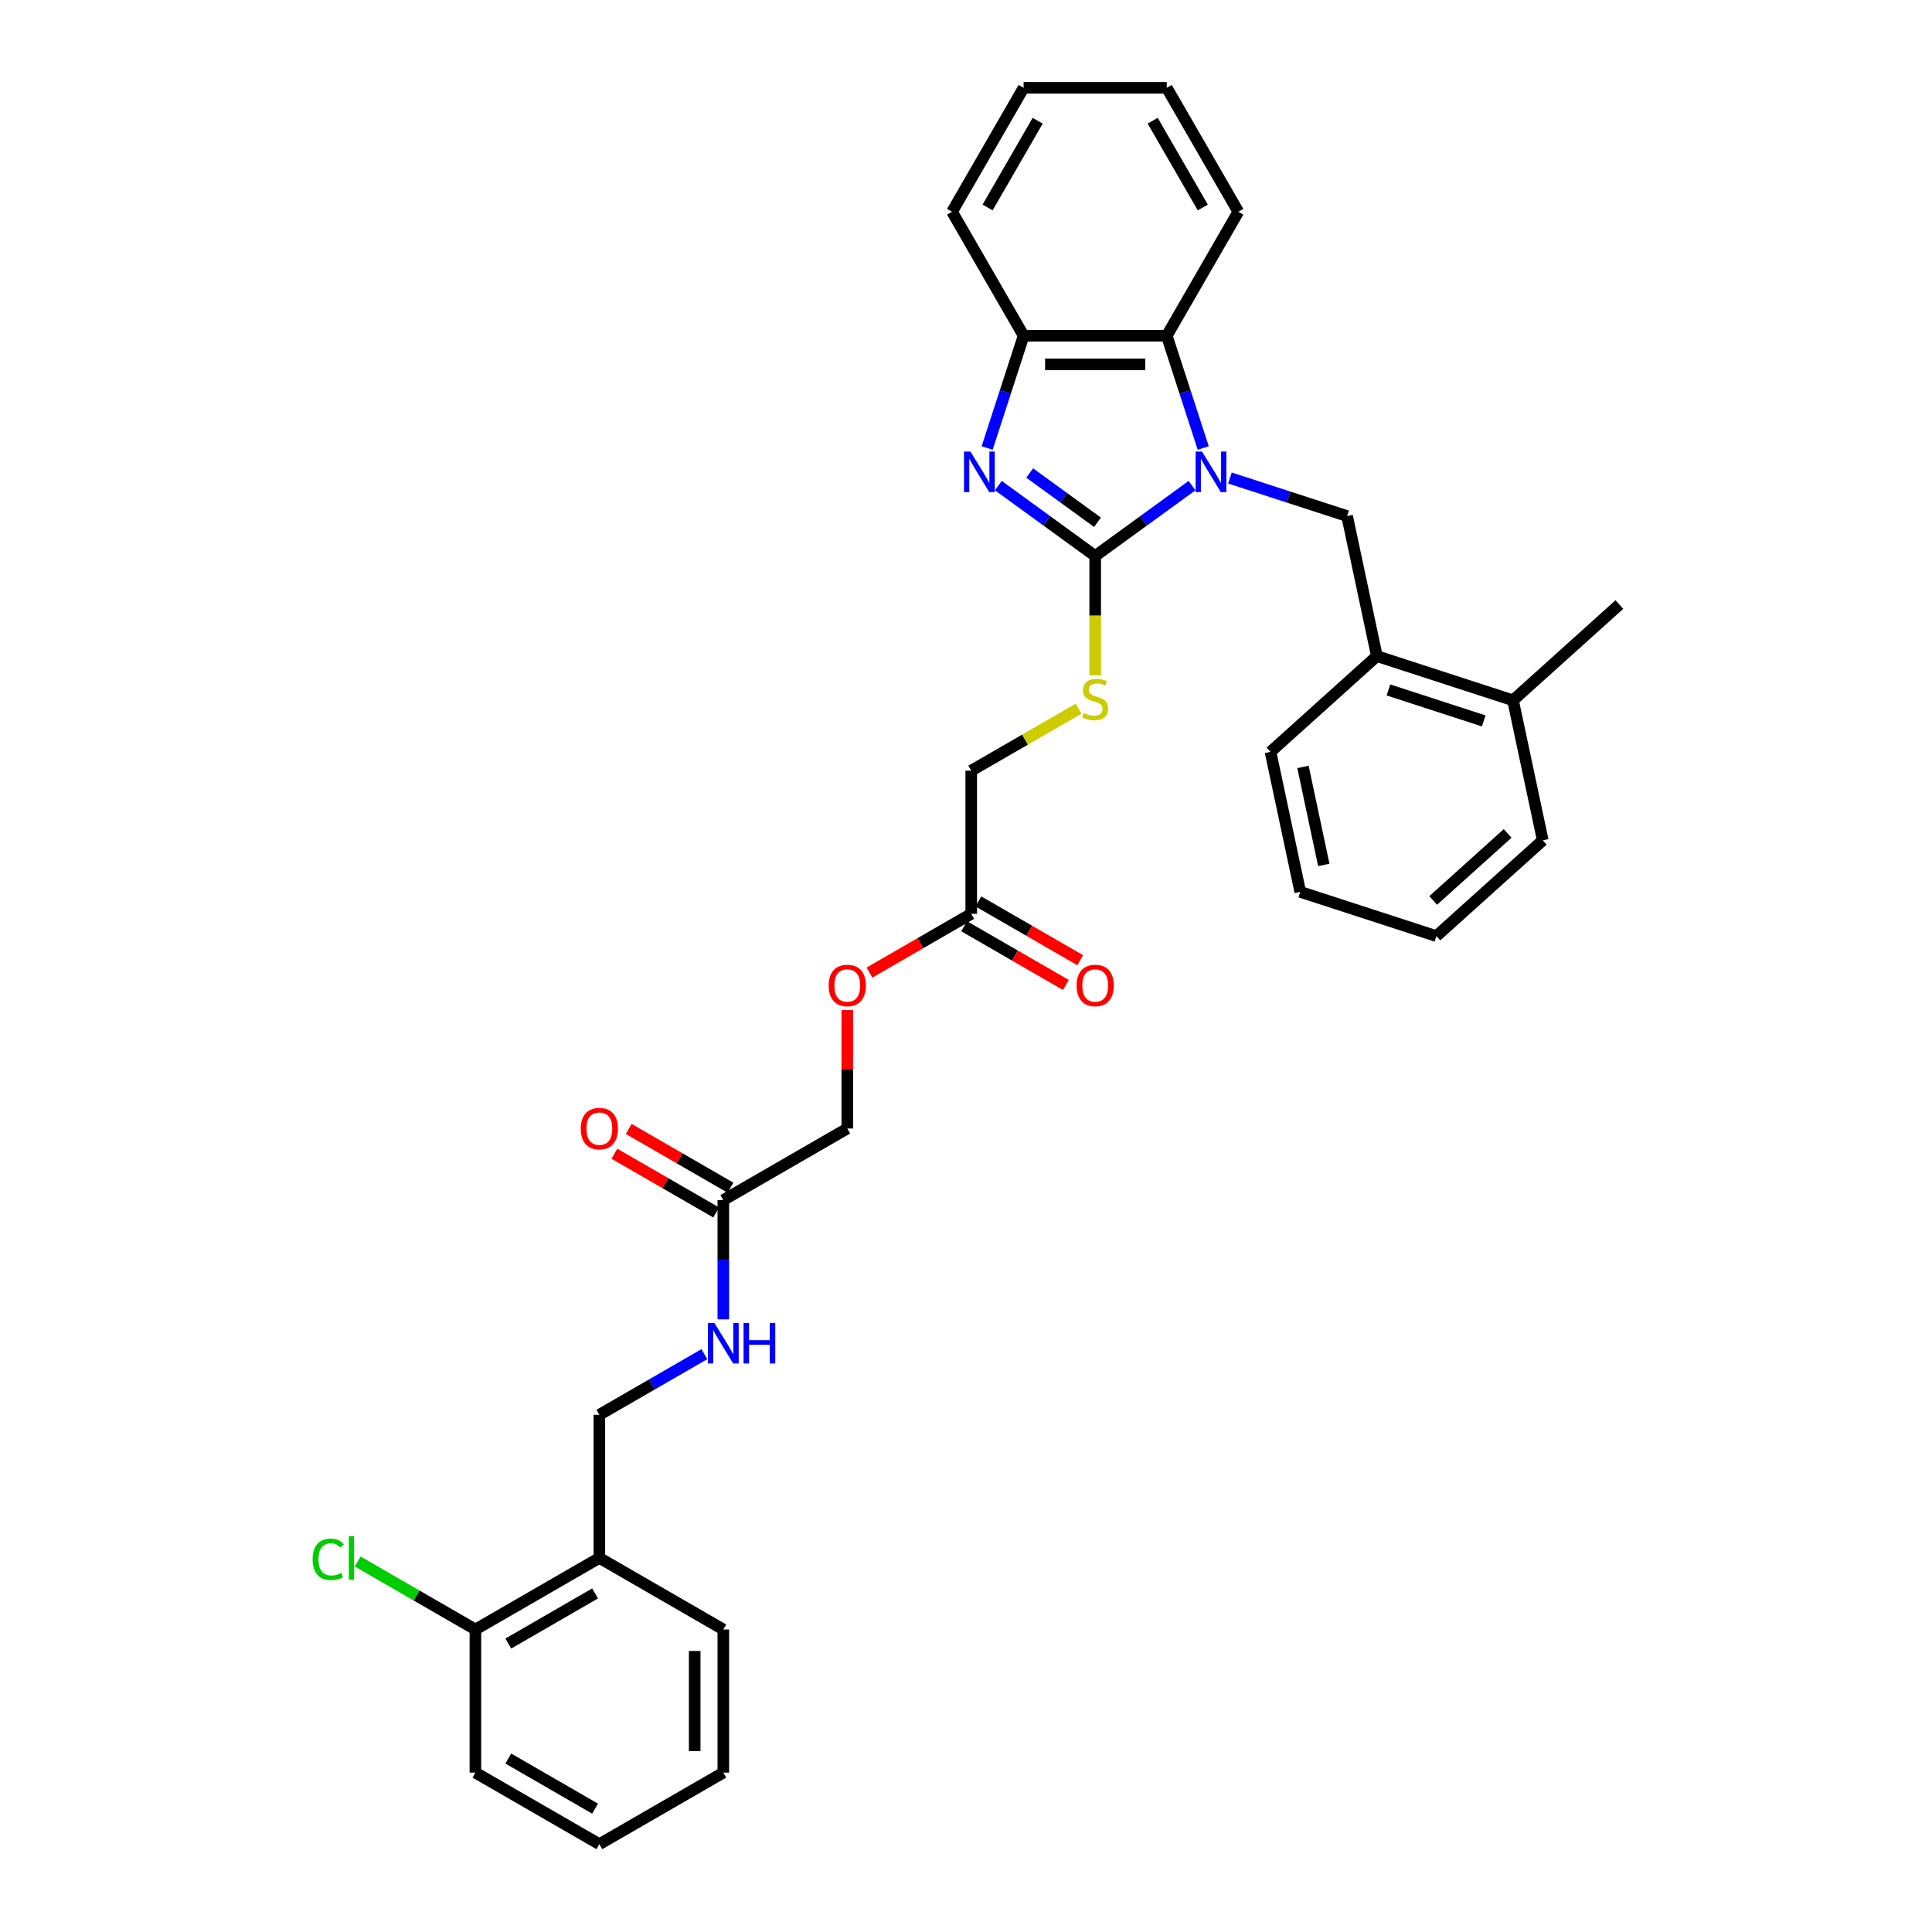 <?xml version='1.0' encoding='iso-8859-1'?>
<svg version='1.1' baseProfile='full'
              xmlns='http://www.w3.org/2000/svg'
                      xmlns:rdkit='http://www.rdkit.org/xml'
                      xmlns:xlink='http://www.w3.org/1999/xlink'
                  xml:space='preserve'
width='1000px' height='1000px' viewBox='0 0 1000 1000'>
<!-- END OF HEADER -->
<rect style='opacity:1.0;fill:#FFFFFF;stroke:none' width='1000' height='1000' x='0' y='0'> </rect>
<path class='bond-0' d='M 616.995,251.36 L 591.932,269.569' style='fill:none;fill-rule:evenodd;stroke:#0000FF;stroke-width:6px;stroke-linecap:butt;stroke-linejoin:miter;stroke-opacity:1' />
<path class='bond-0' d='M 591.932,269.569 L 566.868,287.779' style='fill:none;fill-rule:evenodd;stroke:#000000;stroke-width:6px;stroke-linecap:butt;stroke-linejoin:miter;stroke-opacity:1' />
<path class='bond-2' d='M 622.794,231.89 L 613.352,202.832' style='fill:none;fill-rule:evenodd;stroke:#0000FF;stroke-width:6px;stroke-linecap:butt;stroke-linejoin:miter;stroke-opacity:1' />
<path class='bond-2' d='M 613.352,202.832 L 603.911,173.774' style='fill:none;fill-rule:evenodd;stroke:#000000;stroke-width:6px;stroke-linecap:butt;stroke-linejoin:miter;stroke-opacity:1' />
<path class='bond-3' d='M 636.613,247.42 L 666.938,257.273' style='fill:none;fill-rule:evenodd;stroke:#0000FF;stroke-width:6px;stroke-linecap:butt;stroke-linejoin:miter;stroke-opacity:1' />
<path class='bond-3' d='M 666.938,257.273 L 697.263,267.127' style='fill:none;fill-rule:evenodd;stroke:#000000;stroke-width:6px;stroke-linecap:butt;stroke-linejoin:miter;stroke-opacity:1' />
<path class='bond-1' d='M 566.868,287.779 L 541.804,269.569' style='fill:none;fill-rule:evenodd;stroke:#000000;stroke-width:6px;stroke-linecap:butt;stroke-linejoin:miter;stroke-opacity:1' />
<path class='bond-1' d='M 541.804,269.569 L 516.741,251.36' style='fill:none;fill-rule:evenodd;stroke:#0000FF;stroke-width:6px;stroke-linecap:butt;stroke-linejoin:miter;stroke-opacity:1' />
<path class='bond-1' d='M 568.058,270.329 L 550.514,257.582' style='fill:none;fill-rule:evenodd;stroke:#000000;stroke-width:6px;stroke-linecap:butt;stroke-linejoin:miter;stroke-opacity:1' />
<path class='bond-1' d='M 550.514,257.582 L 532.969,244.835' style='fill:none;fill-rule:evenodd;stroke:#0000FF;stroke-width:6px;stroke-linecap:butt;stroke-linejoin:miter;stroke-opacity:1' />
<path class='bond-5' d='M 566.868,287.779 L 566.868,318.665' style='fill:none;fill-rule:evenodd;stroke:#000000;stroke-width:6px;stroke-linecap:butt;stroke-linejoin:miter;stroke-opacity:1' />
<path class='bond-5' d='M 566.868,318.665 L 566.868,349.551' style='fill:none;fill-rule:evenodd;stroke:#CCCC00;stroke-width:6px;stroke-linecap:butt;stroke-linejoin:miter;stroke-opacity:1' />
<path class='bond-33' d='M 510.942,231.89 L 520.384,202.832' style='fill:none;fill-rule:evenodd;stroke:#0000FF;stroke-width:6px;stroke-linecap:butt;stroke-linejoin:miter;stroke-opacity:1' />
<path class='bond-33' d='M 520.384,202.832 L 529.825,173.774' style='fill:none;fill-rule:evenodd;stroke:#000000;stroke-width:6px;stroke-linecap:butt;stroke-linejoin:miter;stroke-opacity:1' />
<path class='bond-4' d='M 603.911,173.774 L 529.825,173.774' style='fill:none;fill-rule:evenodd;stroke:#000000;stroke-width:6px;stroke-linecap:butt;stroke-linejoin:miter;stroke-opacity:1' />
<path class='bond-4' d='M 592.798,188.591 L 540.938,188.591' style='fill:none;fill-rule:evenodd;stroke:#000000;stroke-width:6px;stroke-linecap:butt;stroke-linejoin:miter;stroke-opacity:1' />
<path class='bond-20' d='M 603.911,173.774 L 640.953,109.614' style='fill:none;fill-rule:evenodd;stroke:#000000;stroke-width:6px;stroke-linecap:butt;stroke-linejoin:miter;stroke-opacity:1' />
<path class='bond-6' d='M 697.263,267.127 L 712.666,339.593' style='fill:none;fill-rule:evenodd;stroke:#000000;stroke-width:6px;stroke-linecap:butt;stroke-linejoin:miter;stroke-opacity:1' />
<path class='bond-21' d='M 529.825,173.774 L 492.783,109.614' style='fill:none;fill-rule:evenodd;stroke:#000000;stroke-width:6px;stroke-linecap:butt;stroke-linejoin:miter;stroke-opacity:1' />
<path class='bond-17' d='M 558.289,366.817 L 530.499,382.862' style='fill:none;fill-rule:evenodd;stroke:#CCCC00;stroke-width:6px;stroke-linecap:butt;stroke-linejoin:miter;stroke-opacity:1' />
<path class='bond-17' d='M 530.499,382.862 L 502.708,398.907' style='fill:none;fill-rule:evenodd;stroke:#000000;stroke-width:6px;stroke-linecap:butt;stroke-linejoin:miter;stroke-opacity:1' />
<path class='bond-15' d='M 712.666,339.593 L 783.126,362.486' style='fill:none;fill-rule:evenodd;stroke:#000000;stroke-width:6px;stroke-linecap:butt;stroke-linejoin:miter;stroke-opacity:1' />
<path class='bond-15' d='M 718.657,357.119 L 767.978,373.144' style='fill:none;fill-rule:evenodd;stroke:#000000;stroke-width:6px;stroke-linecap:butt;stroke-linejoin:miter;stroke-opacity:1' />
<path class='bond-23' d='M 712.666,339.593 L 657.61,389.165' style='fill:none;fill-rule:evenodd;stroke:#000000;stroke-width:6px;stroke-linecap:butt;stroke-linejoin:miter;stroke-opacity:1' />
<path class='bond-7' d='M 374.389,621.162 L 438.549,584.12' style='fill:none;fill-rule:evenodd;stroke:#000000;stroke-width:6px;stroke-linecap:butt;stroke-linejoin:miter;stroke-opacity:1' />
<path class='bond-10' d='M 374.389,621.162 L 374.389,652.034' style='fill:none;fill-rule:evenodd;stroke:#000000;stroke-width:6px;stroke-linecap:butt;stroke-linejoin:miter;stroke-opacity:1' />
<path class='bond-10' d='M 374.389,652.034 L 374.389,682.905' style='fill:none;fill-rule:evenodd;stroke:#0000FF;stroke-width:6px;stroke-linecap:butt;stroke-linejoin:miter;stroke-opacity:1' />
<path class='bond-13' d='M 378.093,614.746 L 351.755,599.54' style='fill:none;fill-rule:evenodd;stroke:#000000;stroke-width:6px;stroke-linecap:butt;stroke-linejoin:miter;stroke-opacity:1' />
<path class='bond-13' d='M 351.755,599.54 L 325.417,584.334' style='fill:none;fill-rule:evenodd;stroke:#FF0000;stroke-width:6px;stroke-linecap:butt;stroke-linejoin:miter;stroke-opacity:1' />
<path class='bond-13' d='M 370.685,627.578 L 344.347,612.372' style='fill:none;fill-rule:evenodd;stroke:#000000;stroke-width:6px;stroke-linecap:butt;stroke-linejoin:miter;stroke-opacity:1' />
<path class='bond-13' d='M 344.347,612.372 L 318.008,597.165' style='fill:none;fill-rule:evenodd;stroke:#FF0000;stroke-width:6px;stroke-linecap:butt;stroke-linejoin:miter;stroke-opacity:1' />
<path class='bond-8' d='M 502.708,472.992 L 502.708,398.907' style='fill:none;fill-rule:evenodd;stroke:#000000;stroke-width:6px;stroke-linecap:butt;stroke-linejoin:miter;stroke-opacity:1' />
<path class='bond-14' d='M 499.004,479.408 L 525.342,494.614' style='fill:none;fill-rule:evenodd;stroke:#000000;stroke-width:6px;stroke-linecap:butt;stroke-linejoin:miter;stroke-opacity:1' />
<path class='bond-14' d='M 525.342,494.614 L 551.681,509.821' style='fill:none;fill-rule:evenodd;stroke:#FF0000;stroke-width:6px;stroke-linecap:butt;stroke-linejoin:miter;stroke-opacity:1' />
<path class='bond-14' d='M 506.413,466.576 L 532.751,481.782' style='fill:none;fill-rule:evenodd;stroke:#000000;stroke-width:6px;stroke-linecap:butt;stroke-linejoin:miter;stroke-opacity:1' />
<path class='bond-14' d='M 532.751,481.782 L 559.089,496.989' style='fill:none;fill-rule:evenodd;stroke:#FF0000;stroke-width:6px;stroke-linecap:butt;stroke-linejoin:miter;stroke-opacity:1' />
<path class='bond-16' d='M 502.708,472.992 L 476.37,488.198' style='fill:none;fill-rule:evenodd;stroke:#000000;stroke-width:6px;stroke-linecap:butt;stroke-linejoin:miter;stroke-opacity:1' />
<path class='bond-16' d='M 476.37,488.198 L 450.032,503.405' style='fill:none;fill-rule:evenodd;stroke:#FF0000;stroke-width:6px;stroke-linecap:butt;stroke-linejoin:miter;stroke-opacity:1' />
<path class='bond-9' d='M 310.23,806.375 L 310.23,732.29' style='fill:none;fill-rule:evenodd;stroke:#000000;stroke-width:6px;stroke-linecap:butt;stroke-linejoin:miter;stroke-opacity:1' />
<path class='bond-12' d='M 310.23,806.375 L 246.07,843.418' style='fill:none;fill-rule:evenodd;stroke:#000000;stroke-width:6px;stroke-linecap:butt;stroke-linejoin:miter;stroke-opacity:1' />
<path class='bond-12' d='M 308.014,824.763 L 263.102,850.693' style='fill:none;fill-rule:evenodd;stroke:#000000;stroke-width:6px;stroke-linecap:butt;stroke-linejoin:miter;stroke-opacity:1' />
<path class='bond-22' d='M 310.23,806.375 L 374.389,843.418' style='fill:none;fill-rule:evenodd;stroke:#000000;stroke-width:6px;stroke-linecap:butt;stroke-linejoin:miter;stroke-opacity:1' />
<path class='bond-11' d='M 364.58,700.911 L 337.405,716.6' style='fill:none;fill-rule:evenodd;stroke:#0000FF;stroke-width:6px;stroke-linecap:butt;stroke-linejoin:miter;stroke-opacity:1' />
<path class='bond-11' d='M 337.405,716.6 L 310.23,732.29' style='fill:none;fill-rule:evenodd;stroke:#000000;stroke-width:6px;stroke-linecap:butt;stroke-linejoin:miter;stroke-opacity:1' />
<path class='bond-19' d='M 246.07,843.418 L 215.598,825.825' style='fill:none;fill-rule:evenodd;stroke:#000000;stroke-width:6px;stroke-linecap:butt;stroke-linejoin:miter;stroke-opacity:1' />
<path class='bond-19' d='M 215.598,825.825 L 185.126,808.232' style='fill:none;fill-rule:evenodd;stroke:#00CC00;stroke-width:6px;stroke-linecap:butt;stroke-linejoin:miter;stroke-opacity:1' />
<path class='bond-25' d='M 246.07,843.418 L 246.07,917.503' style='fill:none;fill-rule:evenodd;stroke:#000000;stroke-width:6px;stroke-linecap:butt;stroke-linejoin:miter;stroke-opacity:1' />
<path class='bond-24' d='M 783.126,362.486 L 838.182,312.914' style='fill:none;fill-rule:evenodd;stroke:#000000;stroke-width:6px;stroke-linecap:butt;stroke-linejoin:miter;stroke-opacity:1' />
<path class='bond-26' d='M 783.126,362.486 L 798.529,434.953' style='fill:none;fill-rule:evenodd;stroke:#000000;stroke-width:6px;stroke-linecap:butt;stroke-linejoin:miter;stroke-opacity:1' />
<path class='bond-18' d='M 438.549,522.822 L 438.549,553.471' style='fill:none;fill-rule:evenodd;stroke:#FF0000;stroke-width:6px;stroke-linecap:butt;stroke-linejoin:miter;stroke-opacity:1' />
<path class='bond-18' d='M 438.549,553.471 L 438.549,584.12' style='fill:none;fill-rule:evenodd;stroke:#000000;stroke-width:6px;stroke-linecap:butt;stroke-linejoin:miter;stroke-opacity:1' />
<path class='bond-27' d='M 640.953,109.614 L 603.911,45.455' style='fill:none;fill-rule:evenodd;stroke:#000000;stroke-width:6px;stroke-linecap:butt;stroke-linejoin:miter;stroke-opacity:1' />
<path class='bond-27' d='M 622.565,107.399 L 596.635,62.487' style='fill:none;fill-rule:evenodd;stroke:#000000;stroke-width:6px;stroke-linecap:butt;stroke-linejoin:miter;stroke-opacity:1' />
<path class='bond-34' d='M 492.783,109.614 L 529.825,45.455' style='fill:none;fill-rule:evenodd;stroke:#000000;stroke-width:6px;stroke-linecap:butt;stroke-linejoin:miter;stroke-opacity:1' />
<path class='bond-34' d='M 511.171,107.399 L 537.101,62.487' style='fill:none;fill-rule:evenodd;stroke:#000000;stroke-width:6px;stroke-linecap:butt;stroke-linejoin:miter;stroke-opacity:1' />
<path class='bond-29' d='M 374.389,843.418 L 374.389,917.503' style='fill:none;fill-rule:evenodd;stroke:#000000;stroke-width:6px;stroke-linecap:butt;stroke-linejoin:miter;stroke-opacity:1' />
<path class='bond-29' d='M 359.572,854.531 L 359.572,906.39' style='fill:none;fill-rule:evenodd;stroke:#000000;stroke-width:6px;stroke-linecap:butt;stroke-linejoin:miter;stroke-opacity:1' />
<path class='bond-30' d='M 657.61,389.165 L 673.014,461.632' style='fill:none;fill-rule:evenodd;stroke:#000000;stroke-width:6px;stroke-linecap:butt;stroke-linejoin:miter;stroke-opacity:1' />
<path class='bond-30' d='M 674.414,396.955 L 685.196,447.681' style='fill:none;fill-rule:evenodd;stroke:#000000;stroke-width:6px;stroke-linecap:butt;stroke-linejoin:miter;stroke-opacity:1' />
<path class='bond-36' d='M 246.07,917.503 L 310.23,954.545' style='fill:none;fill-rule:evenodd;stroke:#000000;stroke-width:6px;stroke-linecap:butt;stroke-linejoin:miter;stroke-opacity:1' />
<path class='bond-36' d='M 263.102,910.227 L 308.014,936.157' style='fill:none;fill-rule:evenodd;stroke:#000000;stroke-width:6px;stroke-linecap:butt;stroke-linejoin:miter;stroke-opacity:1' />
<path class='bond-35' d='M 798.529,434.953 L 743.473,484.525' style='fill:none;fill-rule:evenodd;stroke:#000000;stroke-width:6px;stroke-linecap:butt;stroke-linejoin:miter;stroke-opacity:1' />
<path class='bond-35' d='M 780.356,431.377 L 741.817,466.078' style='fill:none;fill-rule:evenodd;stroke:#000000;stroke-width:6px;stroke-linecap:butt;stroke-linejoin:miter;stroke-opacity:1' />
<path class='bond-28' d='M 603.911,45.455 L 529.825,45.455' style='fill:none;fill-rule:evenodd;stroke:#000000;stroke-width:6px;stroke-linecap:butt;stroke-linejoin:miter;stroke-opacity:1' />
<path class='bond-32' d='M 374.389,917.503 L 310.23,954.545' style='fill:none;fill-rule:evenodd;stroke:#000000;stroke-width:6px;stroke-linecap:butt;stroke-linejoin:miter;stroke-opacity:1' />
<path class='bond-31' d='M 673.014,461.632 L 743.473,484.525' style='fill:none;fill-rule:evenodd;stroke:#000000;stroke-width:6px;stroke-linecap:butt;stroke-linejoin:miter;stroke-opacity:1' />
<path  class='atom-0' d='M 622.166 233.742
L 629.042 244.855
Q 629.723 245.952, 630.82 247.937
Q 631.916 249.923, 631.975 250.041
L 631.975 233.742
L 634.761 233.742
L 634.761 254.723
L 631.886 254.723
L 624.507 242.573
Q 623.648 241.151, 622.729 239.521
Q 621.84 237.891, 621.574 237.387
L 621.574 254.723
L 618.847 254.723
L 618.847 233.742
L 622.166 233.742
' fill='#0000FF'/>
<path  class='atom-2' d='M 502.294 233.742
L 509.169 244.855
Q 509.851 245.952, 510.947 247.937
Q 512.044 249.923, 512.103 250.041
L 512.103 233.742
L 514.889 233.742
L 514.889 254.723
L 512.014 254.723
L 504.635 242.573
Q 503.776 241.151, 502.857 239.521
Q 501.968 237.891, 501.701 237.387
L 501.701 254.723
L 498.975 254.723
L 498.975 233.742
L 502.294 233.742
' fill='#0000FF'/>
<path  class='atom-6' d='M 560.941 369.065
Q 561.178 369.154, 562.156 369.569
Q 563.134 369.984, 564.201 370.251
Q 565.297 370.488, 566.364 370.488
Q 568.35 370.488, 569.505 369.539
Q 570.661 368.562, 570.661 366.872
Q 570.661 365.717, 570.068 365.005
Q 569.505 364.294, 568.616 363.909
Q 567.727 363.524, 566.246 363.079
Q 564.379 362.516, 563.253 361.983
Q 562.156 361.449, 561.356 360.323
Q 560.586 359.197, 560.586 357.301
Q 560.586 354.663, 562.364 353.033
Q 564.171 351.403, 567.727 351.403
Q 570.157 351.403, 572.913 352.559
L 572.232 354.841
Q 569.713 353.804, 567.816 353.804
Q 565.772 353.804, 564.645 354.663
Q 563.519 355.493, 563.549 356.945
Q 563.549 358.071, 564.112 358.753
Q 564.705 359.434, 565.534 359.82
Q 566.394 360.205, 567.816 360.649
Q 569.713 361.242, 570.839 361.835
Q 571.965 362.427, 572.765 363.642
Q 573.595 364.828, 573.595 366.872
Q 573.595 369.777, 571.639 371.347
Q 569.713 372.888, 566.483 372.888
Q 564.616 372.888, 563.193 372.473
Q 561.801 372.088, 560.141 371.406
L 560.941 369.065
' fill='#CCCC00'/>
<path  class='atom-11' d='M 369.751 684.757
L 376.626 695.87
Q 377.308 696.966, 378.405 698.952
Q 379.501 700.937, 379.56 701.056
L 379.56 684.757
L 382.346 684.757
L 382.346 705.738
L 379.471 705.738
L 372.092 693.588
Q 371.233 692.165, 370.314 690.536
Q 369.425 688.906, 369.159 688.402
L 369.159 705.738
L 366.432 705.738
L 366.432 684.757
L 369.751 684.757
' fill='#0000FF'/>
<path  class='atom-11' d='M 384.865 684.757
L 387.71 684.757
L 387.71 693.677
L 398.437 693.677
L 398.437 684.757
L 401.282 684.757
L 401.282 705.738
L 398.437 705.738
L 398.437 696.048
L 387.71 696.048
L 387.71 705.738
L 384.865 705.738
L 384.865 684.757
' fill='#0000FF'/>
<path  class='atom-14' d='M 300.598 584.179
Q 300.598 579.141, 303.088 576.326
Q 305.577 573.511, 310.23 573.511
Q 314.882 573.511, 317.371 576.326
Q 319.861 579.141, 319.861 584.179
Q 319.861 589.276, 317.342 592.18
Q 314.823 595.055, 310.23 595.055
Q 305.607 595.055, 303.088 592.18
Q 300.598 589.306, 300.598 584.179
M 310.23 592.684
Q 313.43 592.684, 315.149 590.55
Q 316.897 588.387, 316.897 584.179
Q 316.897 580.06, 315.149 577.985
Q 313.43 575.881, 310.23 575.881
Q 307.029 575.881, 305.281 577.956
Q 303.562 580.03, 303.562 584.179
Q 303.562 588.417, 305.281 590.55
Q 307.029 592.684, 310.23 592.684
' fill='#FF0000'/>
<path  class='atom-15' d='M 557.237 510.094
Q 557.237 505.056, 559.726 502.241
Q 562.215 499.426, 566.868 499.426
Q 571.521 499.426, 574.01 502.241
Q 576.499 505.056, 576.499 510.094
Q 576.499 515.191, 573.98 518.095
Q 571.461 520.97, 566.868 520.97
Q 562.245 520.97, 559.726 518.095
Q 557.237 515.221, 557.237 510.094
M 566.868 518.599
Q 570.068 518.599, 571.787 516.465
Q 573.536 514.302, 573.536 510.094
Q 573.536 505.975, 571.787 503.9
Q 570.068 501.796, 566.868 501.796
Q 563.668 501.796, 561.919 503.871
Q 560.2 505.945, 560.2 510.094
Q 560.2 514.331, 561.919 516.465
Q 563.668 518.599, 566.868 518.599
' fill='#FF0000'/>
<path  class='atom-17' d='M 428.918 510.094
Q 428.918 505.056, 431.407 502.241
Q 433.896 499.426, 438.549 499.426
Q 443.201 499.426, 445.691 502.241
Q 448.18 505.056, 448.18 510.094
Q 448.18 515.191, 445.661 518.095
Q 443.142 520.97, 438.549 520.97
Q 433.926 520.97, 431.407 518.095
Q 428.918 515.221, 428.918 510.094
M 438.549 518.599
Q 441.749 518.599, 443.468 516.465
Q 445.216 514.302, 445.216 510.094
Q 445.216 505.975, 443.468 503.9
Q 441.749 501.796, 438.549 501.796
Q 435.348 501.796, 433.6 503.871
Q 431.881 505.945, 431.881 510.094
Q 431.881 514.331, 433.6 516.465
Q 435.348 518.599, 438.549 518.599
' fill='#FF0000'/>
<path  class='atom-20' d='M 161.818 807.101
Q 161.818 801.886, 164.248 799.159
Q 166.708 796.403, 171.361 796.403
Q 175.687 796.403, 177.999 799.456
L 176.043 801.056
Q 174.354 798.833, 171.361 798.833
Q 168.19 798.833, 166.501 800.967
Q 164.841 803.071, 164.841 807.101
Q 164.841 811.25, 166.56 813.384
Q 168.308 815.517, 171.687 815.517
Q 173.998 815.517, 176.695 814.124
L 177.524 816.347
Q 176.428 817.058, 174.768 817.473
Q 173.109 817.888, 171.272 817.888
Q 166.708 817.888, 164.248 815.102
Q 161.818 812.317, 161.818 807.101
' fill='#00CC00'/>
<path  class='atom-20' d='M 180.547 795.129
L 183.273 795.129
L 183.273 817.621
L 180.547 817.621
L 180.547 795.129
' fill='#00CC00'/>
</svg>
